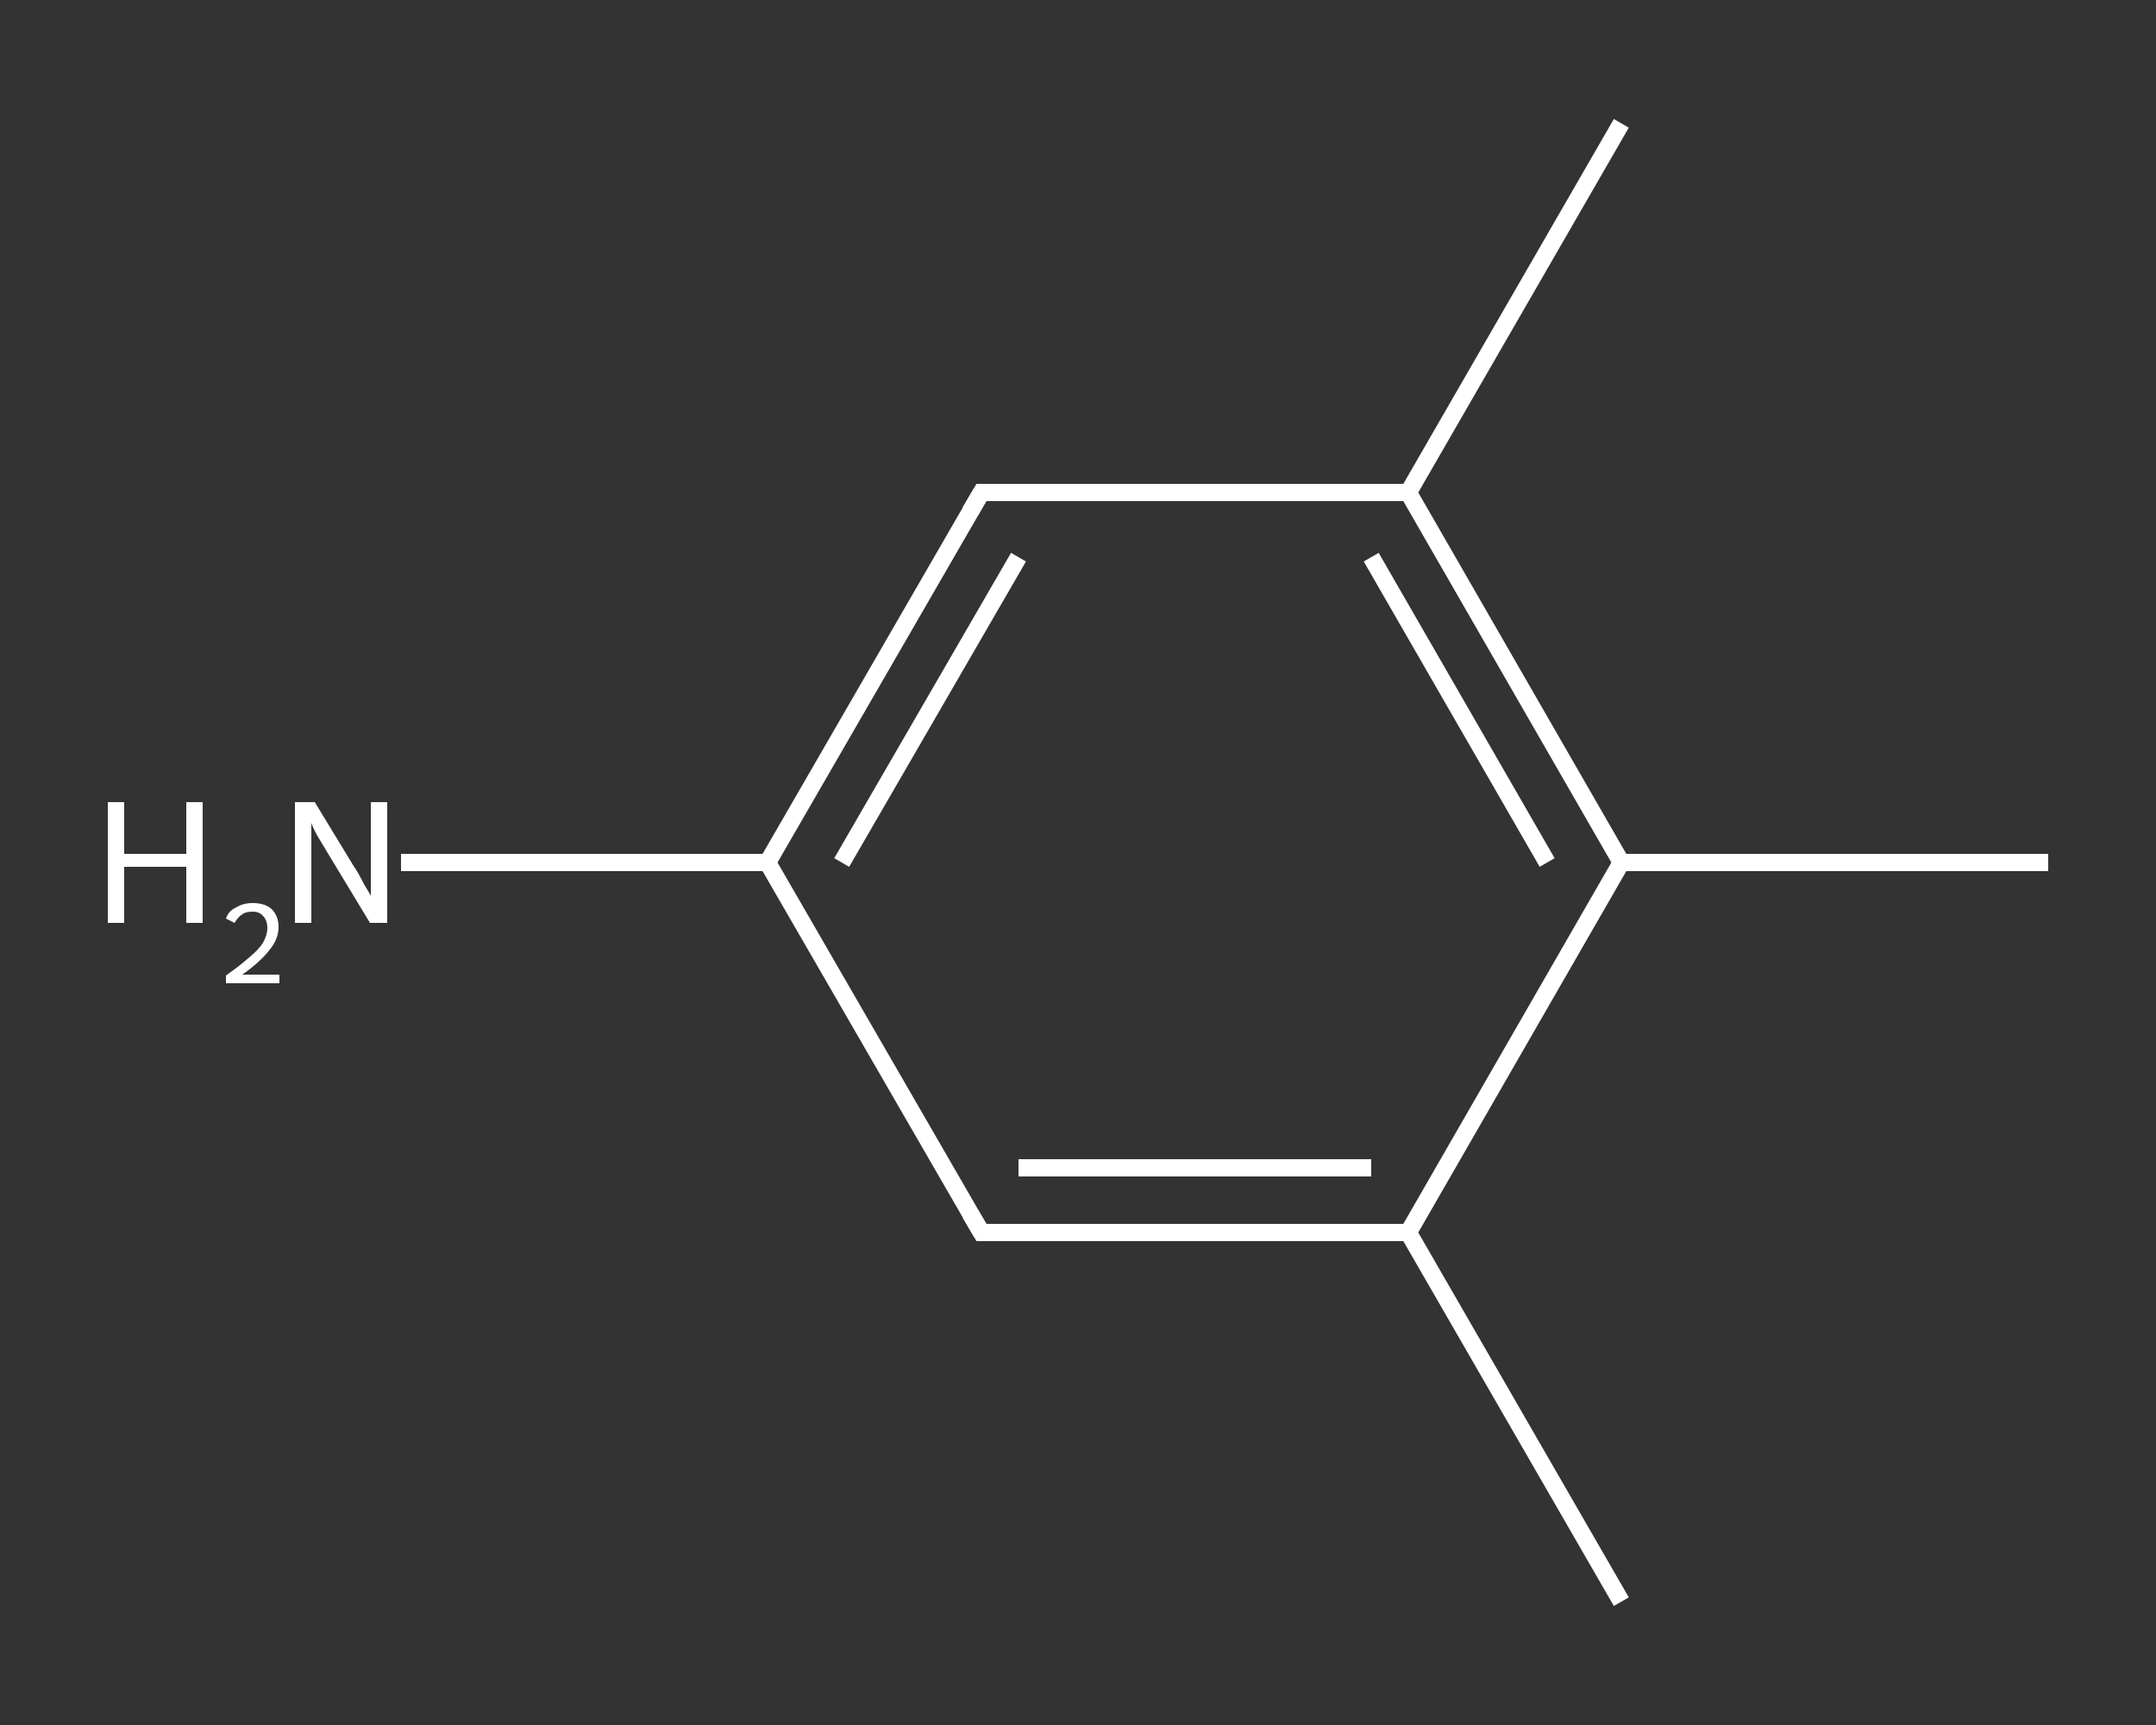 <?xml version='1.0' encoding='iso-8859-1'?>
<svg version='1.1' baseProfile='full'
              xmlns='http://www.w3.org/2000/svg'
                      xmlns:rdkit='http://www.rdkit.org/xml'
                      xmlns:xlink='http://www.w3.org/1999/xlink'
                  xml:space='preserve'
width='250px' height='200px' viewBox='0 0 250 200'>
<rect x="0" y="0" width="250" height="200" fill="#333333" stroke="none"/>
<!-- END OF HEADER -->
<rect style='opacity:1.0;fill:transparent;stroke:none' width='250.0' height='200.0' x='0.0' y='0.0'> </rect>
<path class='bond-0 atom-0 atom-1' d='M 188.0,185.7 L 163.3,142.9' style='fill:none;fill-rule:evenodd;stroke:#FFFFFF;stroke-width:2.0px;stroke-linecap:butt;stroke-linejoin:miter;stroke-opacity:1' />
<path class='bond-1 atom-1 atom-2' d='M 163.3,142.9 L 113.8,142.9' style='fill:none;fill-rule:evenodd;stroke:#FFFFFF;stroke-width:2.0px;stroke-linecap:butt;stroke-linejoin:miter;stroke-opacity:1' />
<path class='bond-1 atom-1 atom-2' d='M 159.0,135.4 L 118.1,135.4' style='fill:none;fill-rule:evenodd;stroke:#FFFFFF;stroke-width:2.0px;stroke-linecap:butt;stroke-linejoin:miter;stroke-opacity:1' />
<path class='bond-2 atom-2 atom-3' d='M 113.8,142.9 L 89.0,100.0' style='fill:none;fill-rule:evenodd;stroke:#FFFFFF;stroke-width:2.0px;stroke-linecap:butt;stroke-linejoin:miter;stroke-opacity:1' />
<path class='bond-3 atom-3 atom-4' d='M 89.0,100.0 L 67.8,100.0' style='fill:none;fill-rule:evenodd;stroke:#FFFFFF;stroke-width:2.0px;stroke-linecap:butt;stroke-linejoin:miter;stroke-opacity:1' />
<path class='bond-3 atom-3 atom-4' d='M 67.8,100.0 L 46.5,100.0' style='fill:none;fill-rule:evenodd;stroke:#FFFFFF;stroke-width:2.0px;stroke-linecap:butt;stroke-linejoin:miter;stroke-opacity:1' />
<path class='bond-4 atom-3 atom-5' d='M 89.0,100.0 L 113.8,57.1' style='fill:none;fill-rule:evenodd;stroke:#FFFFFF;stroke-width:2.0px;stroke-linecap:butt;stroke-linejoin:miter;stroke-opacity:1' />
<path class='bond-4 atom-3 atom-5' d='M 97.6,100.0 L 118.1,64.6' style='fill:none;fill-rule:evenodd;stroke:#FFFFFF;stroke-width:2.0px;stroke-linecap:butt;stroke-linejoin:miter;stroke-opacity:1' />
<path class='bond-5 atom-5 atom-6' d='M 113.8,57.1 L 163.3,57.1' style='fill:none;fill-rule:evenodd;stroke:#FFFFFF;stroke-width:2.0px;stroke-linecap:butt;stroke-linejoin:miter;stroke-opacity:1' />
<path class='bond-6 atom-6 atom-7' d='M 163.3,57.1 L 188.0,14.3' style='fill:none;fill-rule:evenodd;stroke:#FFFFFF;stroke-width:2.0px;stroke-linecap:butt;stroke-linejoin:miter;stroke-opacity:1' />
<path class='bond-7 atom-6 atom-8' d='M 163.3,57.1 L 188.0,100.0' style='fill:none;fill-rule:evenodd;stroke:#FFFFFF;stroke-width:2.0px;stroke-linecap:butt;stroke-linejoin:miter;stroke-opacity:1' />
<path class='bond-7 atom-6 atom-8' d='M 159.0,64.6 L 179.4,100.0' style='fill:none;fill-rule:evenodd;stroke:#FFFFFF;stroke-width:2.0px;stroke-linecap:butt;stroke-linejoin:miter;stroke-opacity:1' />
<path class='bond-8 atom-8 atom-9' d='M 188.0,100.0 L 237.5,100.0' style='fill:none;fill-rule:evenodd;stroke:#FFFFFF;stroke-width:2.0px;stroke-linecap:butt;stroke-linejoin:miter;stroke-opacity:1' />
<path class='bond-9 atom-8 atom-1' d='M 188.0,100.0 L 163.3,142.9' style='fill:none;fill-rule:evenodd;stroke:#FFFFFF;stroke-width:2.0px;stroke-linecap:butt;stroke-linejoin:miter;stroke-opacity:1' />
<path d='M 116.3,142.9 L 113.8,142.9 L 112.5,140.7' style='fill:none;stroke:#FFFFFF;stroke-width:2.0px;stroke-linecap:butt;stroke-linejoin:miter;stroke-opacity:1;' />
<path d='M 112.5,59.3 L 113.8,57.1 L 116.3,57.1' style='fill:none;stroke:#FFFFFF;stroke-width:2.0px;stroke-linecap:butt;stroke-linejoin:miter;stroke-opacity:1;' />
<path class='atom-4' d='M 12.5 93.0
L 14.4 93.0
L 14.4 99.0
L 21.6 99.0
L 21.6 93.0
L 23.5 93.0
L 23.5 107.0
L 21.6 107.0
L 21.6 100.5
L 14.4 100.5
L 14.4 107.0
L 12.5 107.0
L 12.5 93.0
' fill='#FFFFFF'/>
<path class='atom-4' d='M 26.2 106.5
Q 26.5 105.6, 27.4 105.2
Q 28.2 104.7, 29.3 104.7
Q 30.7 104.7, 31.5 105.4
Q 32.3 106.2, 32.3 107.5
Q 32.3 108.9, 31.2 110.2
Q 30.2 111.5, 28.1 113.0
L 32.4 113.0
L 32.4 114.0
L 26.2 114.0
L 26.2 113.1
Q 27.9 111.9, 28.9 111.0
Q 30.0 110.1, 30.5 109.3
Q 31.0 108.4, 31.0 107.6
Q 31.0 106.7, 30.5 106.2
Q 30.1 105.7, 29.3 105.7
Q 28.5 105.7, 28.1 106.0
Q 27.6 106.3, 27.2 107.0
L 26.2 106.5
' fill='#FFFFFF'/>
<path class='atom-4' d='M 36.5 93.0
L 41.0 100.4
Q 41.5 101.1, 42.2 102.5
Q 43.0 103.8, 43.0 103.9
L 43.0 93.0
L 44.9 93.0
L 44.9 107.0
L 42.9 107.0
L 38.0 98.9
Q 37.4 97.9, 36.8 96.9
Q 36.2 95.8, 36.1 95.4
L 36.1 107.0
L 34.2 107.0
L 34.2 93.0
L 36.5 93.0
' fill='#FFFFFF'/>
</svg>
